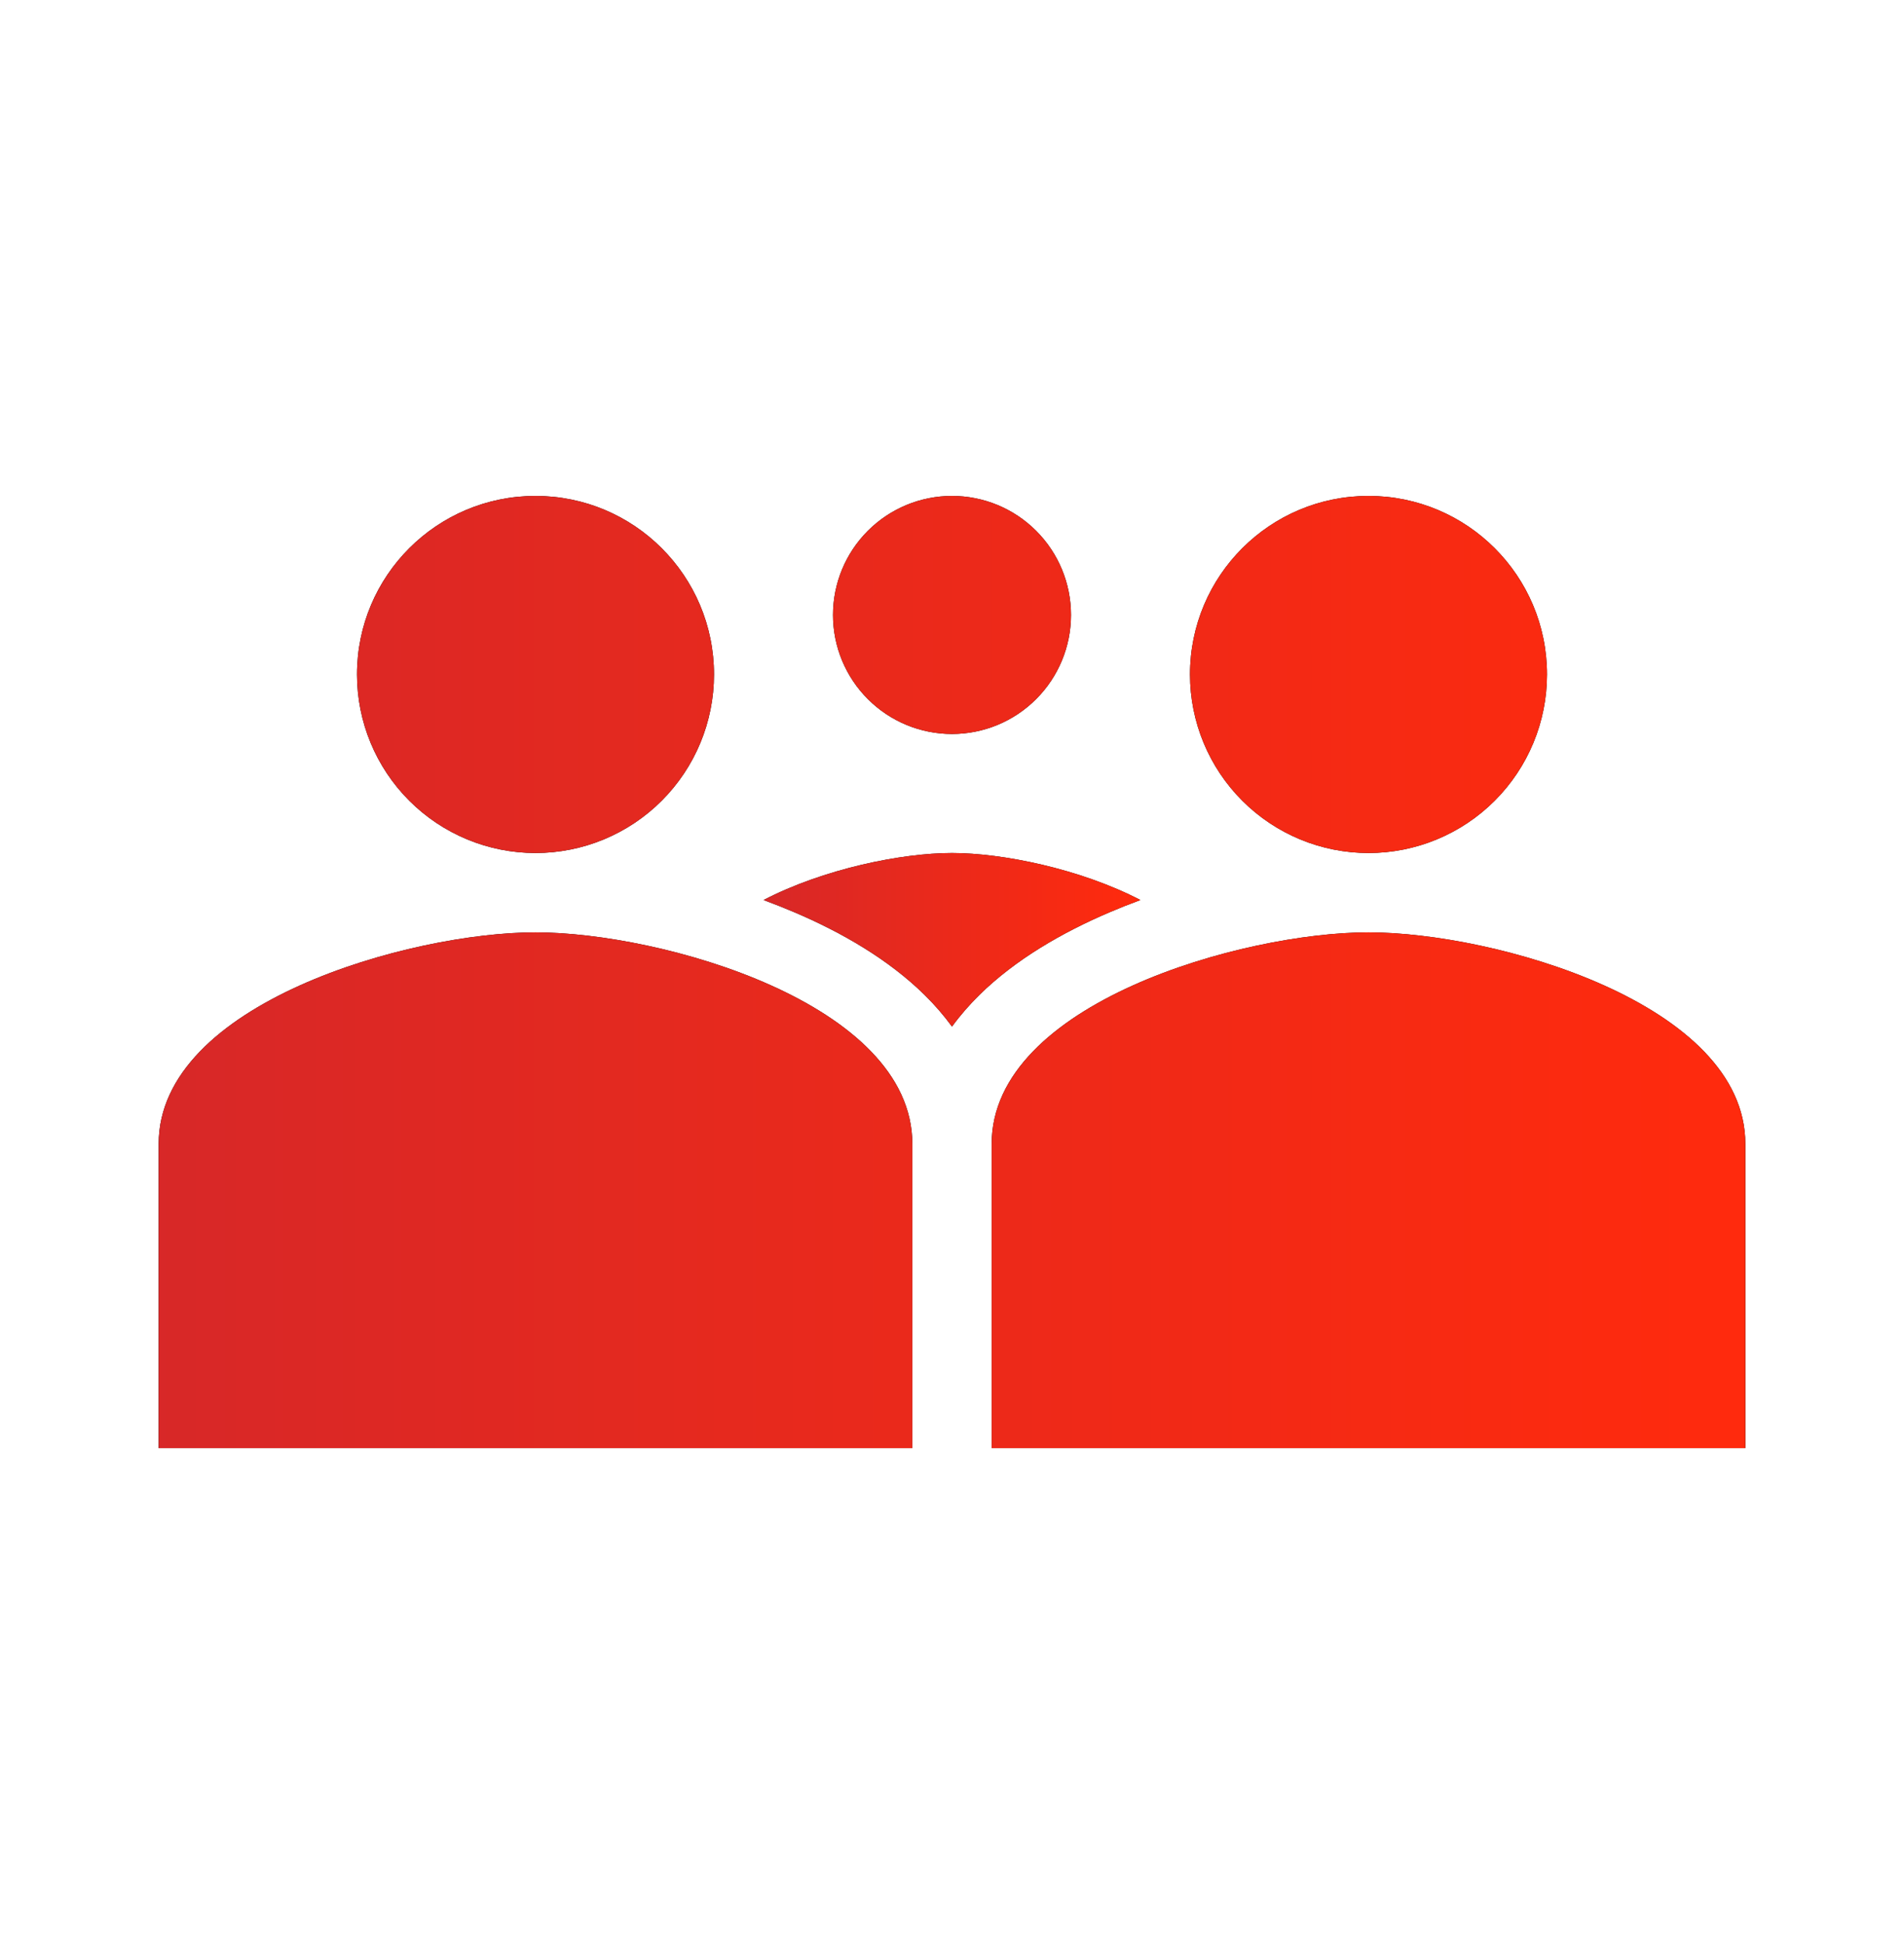 <svg width="48" height="49" viewBox="0 0 48 49" fill="none" xmlns="http://www.w3.org/2000/svg">
<path d="M18 17C18 18.194 17.526 19.338 16.682 20.182C15.838 21.026 14.694 21.5 13.5 21.5C12.306 21.5 11.162 21.026 10.318 20.182C9.474 19.338 9 18.194 9 17C9 14.514 11.014 12.5 13.5 12.5C15.986 12.5 18 14.514 18 17ZM4 28.833C4 25.287 10.33 23.5 13.5 23.5C16.67 23.5 23 25.287 23 28.833V36.5H4V28.833ZM39 17C39 18.194 38.526 19.338 37.682 20.182C36.838 21.026 35.694 21.5 34.5 21.5C33.306 21.5 32.162 21.026 31.318 20.182C30.474 19.338 30 18.194 30 17C30 14.514 32.014 12.5 34.5 12.5C36.986 12.5 39 14.514 39 17ZM27 15.5C27 16.296 26.684 17.059 26.121 17.621C25.559 18.184 24.796 18.5 24 18.5C23.204 18.5 22.441 18.184 21.879 17.621C21.316 17.059 21 16.296 21 15.5C21 14.704 21.316 13.941 21.879 13.379C22.441 12.816 23.204 12.5 24 12.5C24.796 12.5 25.559 12.816 26.121 13.379C26.684 13.941 27 14.704 27 15.5ZM25 28.833C25 25.287 31.33 23.5 34.5 23.5C37.67 23.5 44 25.287 44 28.833V36.5H25V28.833Z" fill="black"/>
<path d="M18 17C18 18.194 17.526 19.338 16.682 20.182C15.838 21.026 14.694 21.5 13.5 21.5C12.306 21.5 11.162 21.026 10.318 20.182C9.474 19.338 9 18.194 9 17C9 14.514 11.014 12.5 13.5 12.5C15.986 12.5 18 14.514 18 17ZM4 28.833C4 25.287 10.33 23.5 13.5 23.5C16.67 23.5 23 25.287 23 28.833V36.5H4V28.833ZM39 17C39 18.194 38.526 19.338 37.682 20.182C36.838 21.026 35.694 21.5 34.5 21.5C33.306 21.5 32.162 21.026 31.318 20.182C30.474 19.338 30 18.194 30 17C30 14.514 32.014 12.5 34.5 12.5C36.986 12.5 39 14.514 39 17ZM27 15.5C27 16.296 26.684 17.059 26.121 17.621C25.559 18.184 24.796 18.5 24 18.5C23.204 18.5 22.441 18.184 21.879 17.621C21.316 17.059 21 16.296 21 15.5C21 14.704 21.316 13.941 21.879 13.379C22.441 12.816 23.204 12.5 24 12.5C24.796 12.5 25.559 12.816 26.121 13.379C26.684 13.941 27 14.704 27 15.5ZM25 28.833C25 25.287 31.33 23.5 34.5 23.5C37.67 23.5 44 25.287 44 28.833V36.5H25V28.833Z" fill="url(#paint0_linear_0_605)"/>
<path fill-rule="evenodd" clip-rule="evenodd" d="M28.75 22.685C28.483 22.783 28.221 22.887 27.962 22.998C26.792 23.498 25.609 24.174 24.69 25.078C24.444 25.321 24.21 25.586 24 25.875C23.792 25.591 23.561 25.325 23.31 25.078C22.391 24.174 21.209 23.498 20.037 22.998C19.777 22.887 19.514 22.783 19.249 22.685C20.772 21.896 22.73 21.5 24 21.5C25.27 21.5 27.228 21.896 28.75 22.685Z" fill="black"/>
<path fill-rule="evenodd" clip-rule="evenodd" d="M28.75 22.685C28.483 22.783 28.221 22.887 27.962 22.998C26.792 23.498 25.609 24.174 24.69 25.078C24.444 25.321 24.21 25.586 24 25.875C23.792 25.591 23.561 25.325 23.31 25.078C22.391 24.174 21.209 23.498 20.037 22.998C19.777 22.887 19.514 22.783 19.249 22.685C20.772 21.896 22.73 21.5 24 21.5C25.27 21.5 27.228 21.896 28.75 22.685Z" fill="url(#paint1_linear_0_605)"/>
<defs>
<linearGradient id="paint0_linear_0_605" x1="44" y1="24.98" x2="3.429" y2="24.98" gradientUnits="userSpaceOnUse">
<stop offset="0.01" stop-color="#FF2A0D"/>
<stop offset="1" stop-color="#D72828"/>
</linearGradient>
<linearGradient id="paint1_linear_0_605" x1="28.75" y1="23.775" x2="19.113" y2="23.775" gradientUnits="userSpaceOnUse">
<stop offset="0.01" stop-color="#FF2A0D"/>
<stop offset="1" stop-color="#D72828"/>
</linearGradient>
</defs>
</svg>
